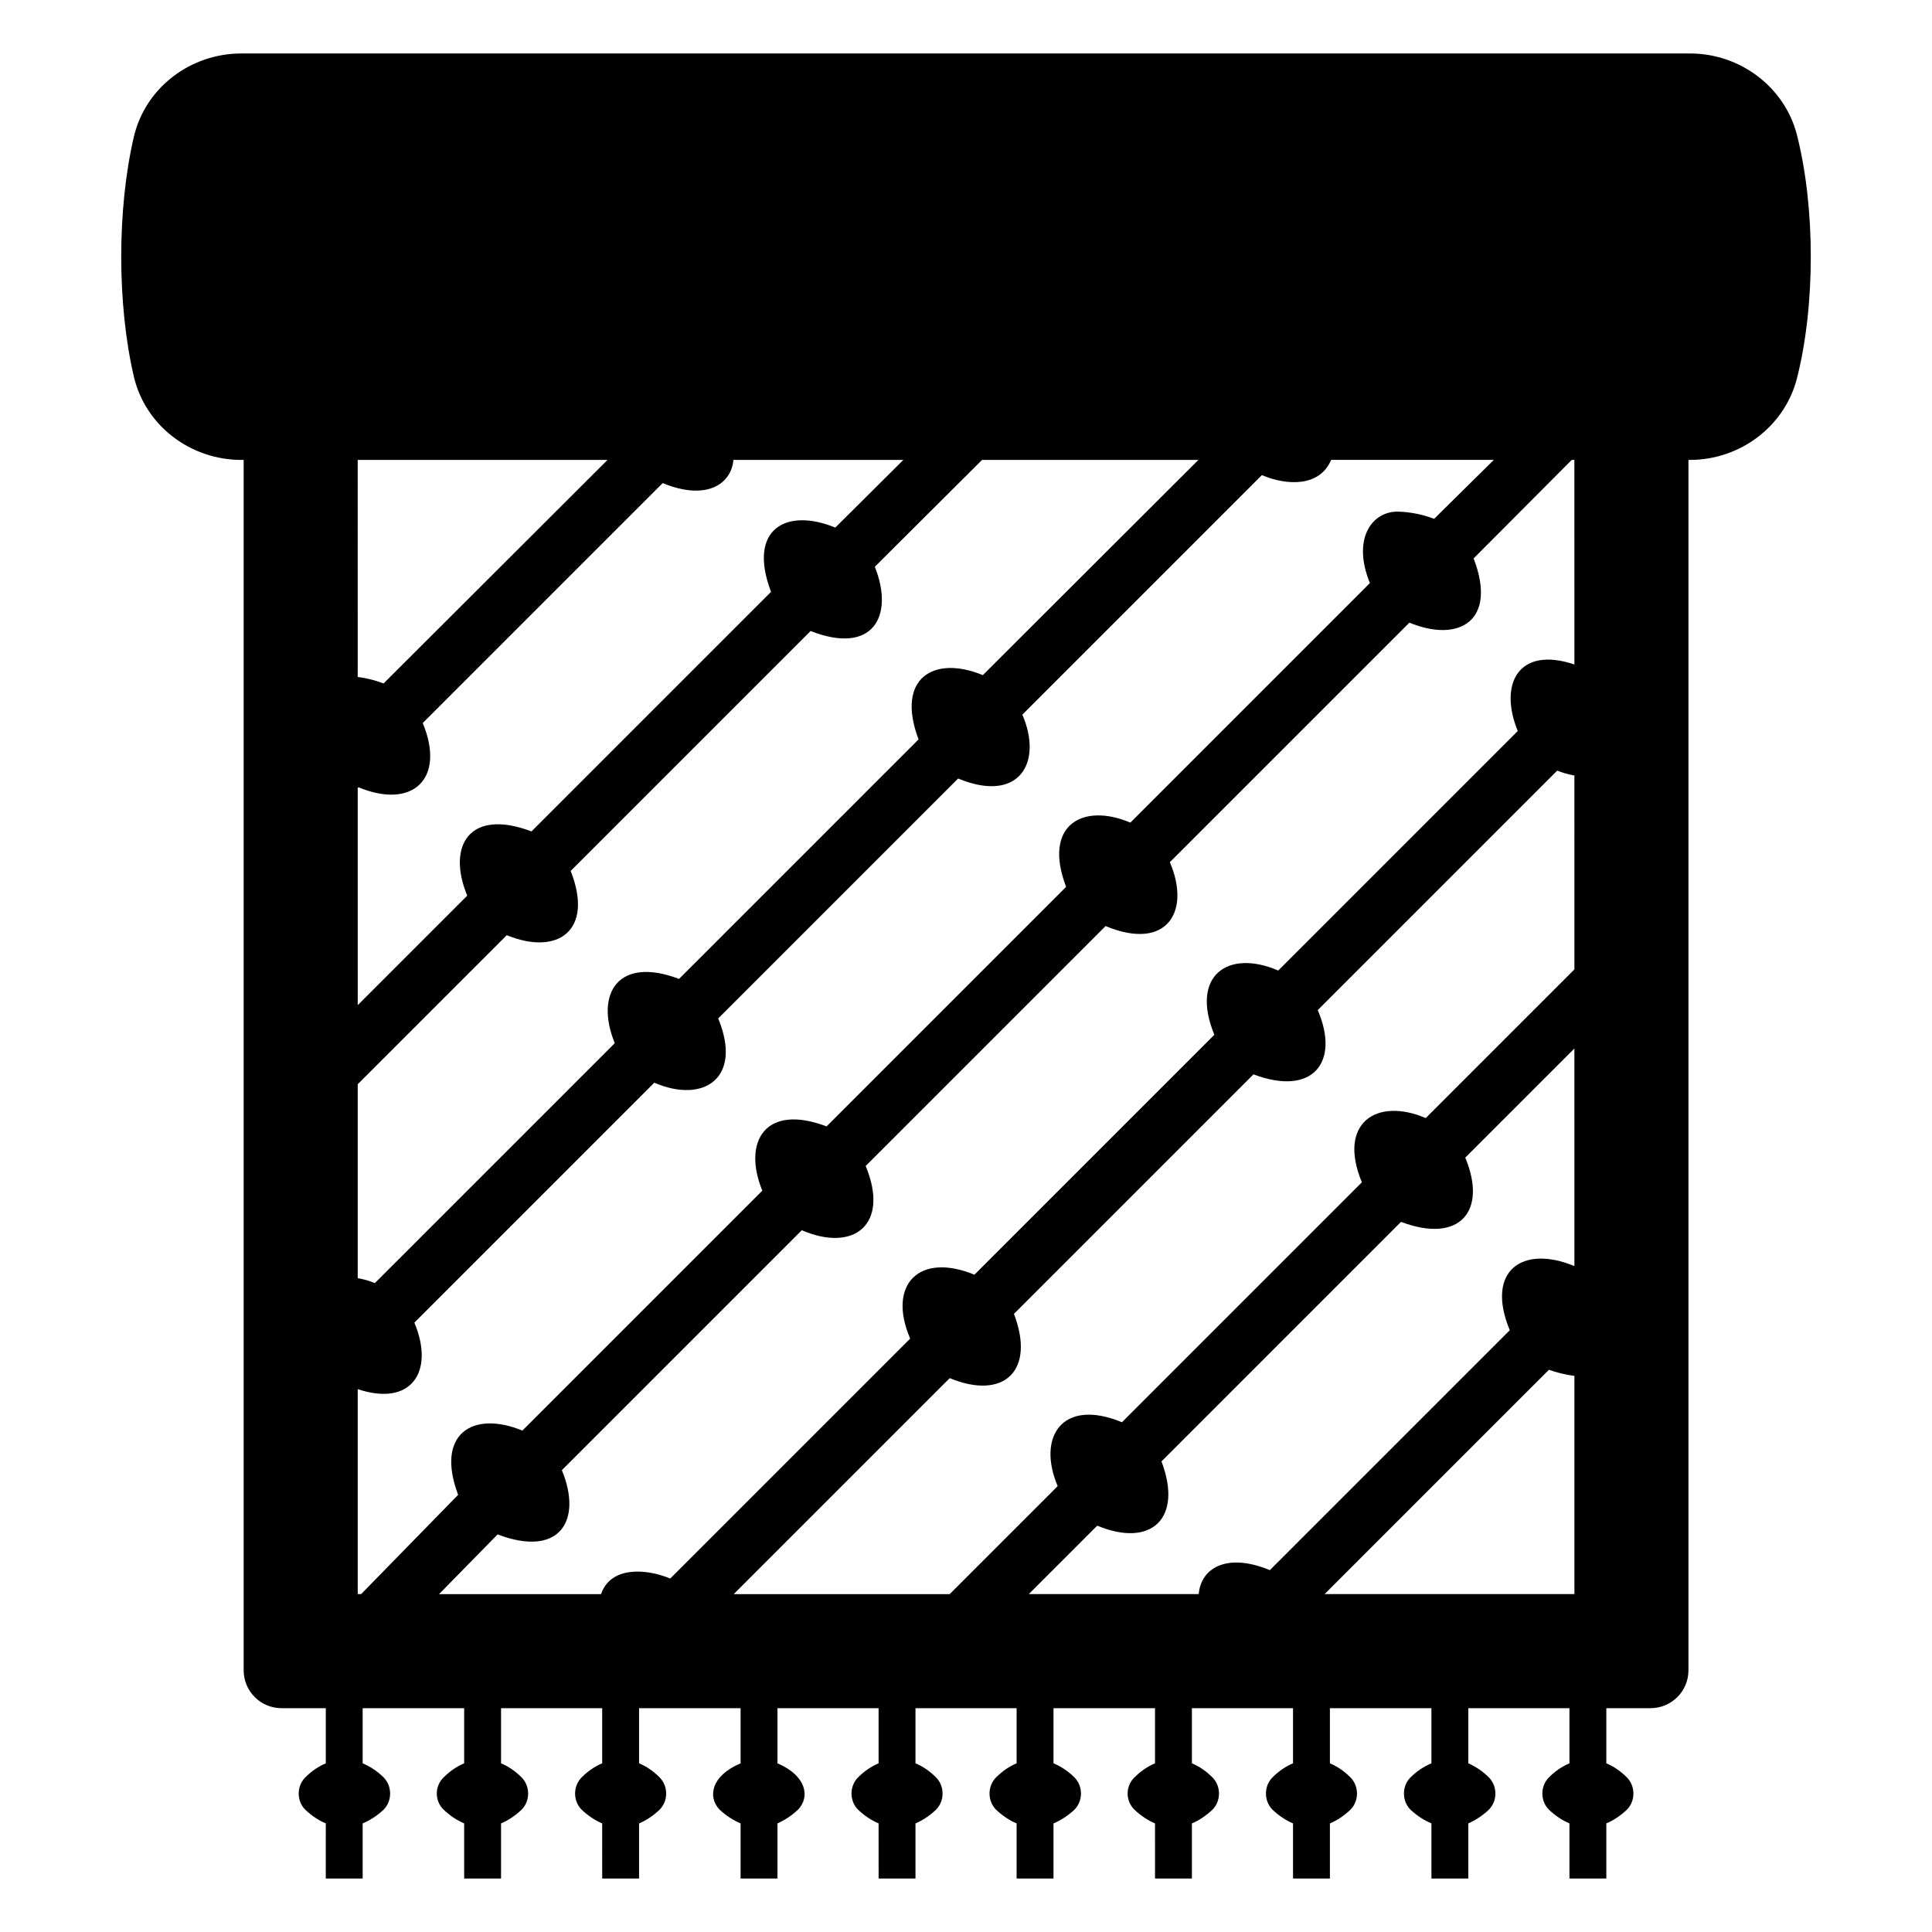<?xml version="1.0" encoding="UTF-8"?>
<!-- Uploaded to: SVG Repo, www.svgrepo.com, Generator: SVG Repo Mixer Tools -->
<svg fill="#000000" width="800px" height="800px" version="1.1" viewBox="144 144 512 512" xmlns="http://www.w3.org/2000/svg">
 <path d="m620.18 179.63c-3.324-12.695-15.113-21.461-28.312-21.461h-383.9c-13.504 0-25.492 9.07-28.516 22.168-4.434 19.145-4.434 44.234 0 63.379 3.023 13.098 15.012 22.168 28.516 22.168h0.605v320.73c0 5.644 4.535 10.078 10.078 10.078h11.688v14.609c-1.914 0.805-3.727 2.016-5.441 3.727-2.316 2.316-2.316 6.246 0 8.566 1.715 1.613 3.527 2.82 5.441 3.629l-0.004 14.605h9.773v-14.609c1.914-0.805 3.828-2.016 5.543-3.629 2.316-2.316 2.316-6.246 0-8.566-1.715-1.715-3.629-2.922-5.543-3.727v-14.609h26.902v14.609c-1.914 0.805-3.727 2.016-5.441 3.727-2.418 2.316-2.418 6.246 0 8.566 1.715 1.613 3.527 2.82 5.441 3.629v14.609h9.773v-14.609c1.914-0.805 3.727-2.016 5.441-3.629 2.316-2.316 2.316-6.246 0-8.566-1.715-1.715-3.527-2.922-5.441-3.727v-14.609h26.801v14.609c-1.914 0.805-3.731 2.016-5.441 3.727-2.316 2.316-2.316 6.246 0 8.566 1.715 1.613 3.527 2.82 5.441 3.629l0.004 14.609h9.773v-14.609c1.914-0.805 3.727-2.016 5.441-3.629 2.316-2.316 2.316-6.246 0-8.566-1.715-1.715-3.527-2.922-5.441-3.727v-14.609h26.902v14.609c-7.859 3.324-8.766 8.969-5.543 12.293 1.715 1.613 3.629 2.82 5.543 3.629v14.609h9.773v-14.609c1.812-0.805 3.727-2.016 5.441-3.629 3.223-3.324 2.316-8.969-5.441-12.293v-14.609h26.801v14.609c-1.914 0.805-3.727 2.016-5.441 3.727-2.316 2.316-2.316 6.246 0 8.566 1.715 1.613 3.527 2.82 5.441 3.629l0.004 14.609h9.773v-14.609c1.914-0.805 3.727-2.016 5.441-3.629 2.316-2.316 2.316-6.246 0-8.566-1.715-1.715-3.527-2.922-5.441-3.727v-14.609h26.801v14.609c-1.914 0.805-3.727 2.016-5.441 3.727-2.316 2.316-2.316 6.246 0 8.566 1.715 1.613 3.527 2.82 5.441 3.629v14.609h9.773v-14.609c1.914-0.805 3.828-2.016 5.543-3.629 2.316-2.316 2.316-6.246 0-8.566-1.715-1.715-3.629-2.922-5.543-3.727v-14.609h26.902v14.609c-1.914 0.805-3.727 2.016-5.441 3.727-2.418 2.316-2.418 6.246 0 8.566 1.715 1.613 3.527 2.82 5.441 3.629l0.004 14.609h9.773v-14.609c1.914-0.805 3.727-2.016 5.441-3.629 2.316-2.316 2.316-6.246 0-8.566-1.715-1.715-3.527-2.922-5.441-3.727v-14.609h26.801v14.609c-1.914 0.805-3.727 2.016-5.441 3.727-2.316 2.316-2.316 6.246 0 8.566 1.715 1.613 3.527 2.82 5.441 3.629v14.609h9.773v-14.609c1.914-0.805 3.727-2.016 5.441-3.629 2.316-2.316 2.316-6.246 0-8.566-1.715-1.715-3.527-2.922-5.441-3.727v-14.609h26.902v14.609c-1.914 0.805-3.828 2.016-5.543 3.727-2.316 2.316-2.316 6.246 0 8.566 1.715 1.613 3.629 2.82 5.543 3.629l0.004 14.609h9.773v-14.609c1.812-0.805 3.727-2.016 5.441-3.629 2.316-2.316 2.316-6.246 0-8.566-1.715-1.715-3.629-2.922-5.441-3.727v-14.609h26.801v14.609c-1.914 0.805-3.727 2.016-5.441 3.727-2.316 2.316-2.316 6.246 0 8.566 1.715 1.613 3.527 2.82 5.441 3.629v14.609h9.773v-14.609c1.914-0.805 3.727-2.016 5.441-3.629 2.316-2.316 2.316-6.246 0-8.566-1.715-1.715-3.527-2.922-5.441-3.727v-14.609h11.688c5.543 0 10.078-4.434 10.078-10.078v-320.73h0.402c13.199 0 24.988-8.766 28.312-21.461 4.941-19.348 4.941-45.445 0.004-64.789zm-381.38 86.25h66.199l-59.348 59.246c-2.117-0.805-4.332-1.41-6.852-1.715l-0.004-57.531zm0 86.961 0.203-0.203c14.309 5.945 23.176-2.215 17.027-17.027l63.582-63.582c11.789 4.836 18.238 0.102 18.742-6.144h45.039l-18.035 17.938c-12.898-5.34-23.375 0.301-17.027 17.027l-63.48 63.48c-16.523-6.246-22.469 3.93-17.027 17.027l-29.02 29.02zm0 78.492 39.5-39.5c13.504 5.543 23.176-1.211 16.93-17.027l63.582-63.582c16.426 6.449 22.27-3.828 17.027-17.027l28.414-28.312h57.332l-57.133 57.031c-12.898-5.34-23.176 0.707-17.027 17.027l-63.48 63.48c-16.121-6.144-22.371 3.93-17.027 17.027l-63.582 63.582c-1.41-0.605-2.922-1.008-4.535-1.309zm0.906 135.12h-0.906v-54.312c14.207 4.734 20.453-4.637 15.016-17.633l63.582-63.582c13.098 5.644 23.477-1.211 16.93-17.027l63.582-63.582c16.02 6.648 22.57-4.031 17.027-16.93l63.48-63.48c6.852 2.922 15.418 3.023 18.34-4.031h43.125l-15.82 15.617c-2.922-1.109-6.144-1.812-9.672-1.914-6.953 0-12.09 7.356-7.356 18.941l-63.48 63.48c-12.594-5.34-23.277 0.605-17.027 17.027l-63.48 63.48c-16.121-6.144-22.371 3.93-17.027 17.027l-63.582 63.582c-13.301-5.441-23.074 1.008-17.027 17.027zm321.53 0h-66.199l59.449-59.449c2.016 0.707 4.231 1.309 6.75 1.613zm0-87.059-0.102 0.102c-13.602-5.644-23.578 1.211-17.027 17.027l-63.582 63.582c-11.688-4.836-18.34-0.301-18.844 6.348h-45.039l18.137-18.137c14.309 5.945 22.773-1.914 17.027-17.027l63.48-63.48c15.418 5.844 22.973-2.719 17.027-17.027l28.918-28.918zm0-78.492-39.398 39.398c-12.898-5.543-23.477 1.211-16.93 17.027l-63.582 63.582c-15.82-6.551-22.57 3.93-17.027 16.93l-28.617 28.617h-57.234l57.234-57.234c14.41 5.945 22.773-2.016 17.027-17.027l63.48-63.48c15.719 5.945 22.973-3.223 17.027-17.027l63.48-63.48c1.41 0.605 2.922 1.008 4.535 1.309zm0-80.812c-14.711-4.938-20.152 5.039-15.012 17.633l-63.48 63.48c-13.301-5.742-23.375 1.309-16.93 17.027l-63.582 63.582c-14.609-6.047-23.176 2.621-17.027 16.93l-63.582 63.582c-6.551-2.719-15.82-3.223-18.34 4.133h-42.926l15.516-15.82c16.422 6.246 22.57-3.629 17.027-17.027l63.582-63.582c13.805 5.945 23.375-1.512 16.93-17.027l63.582-63.582c16.223 6.75 22.672-3.828 17.027-16.93l63.48-63.48c13.199 5.441 23.375-0.504 17.027-17.027l25.996-26.098h0.703z"/>
</svg>